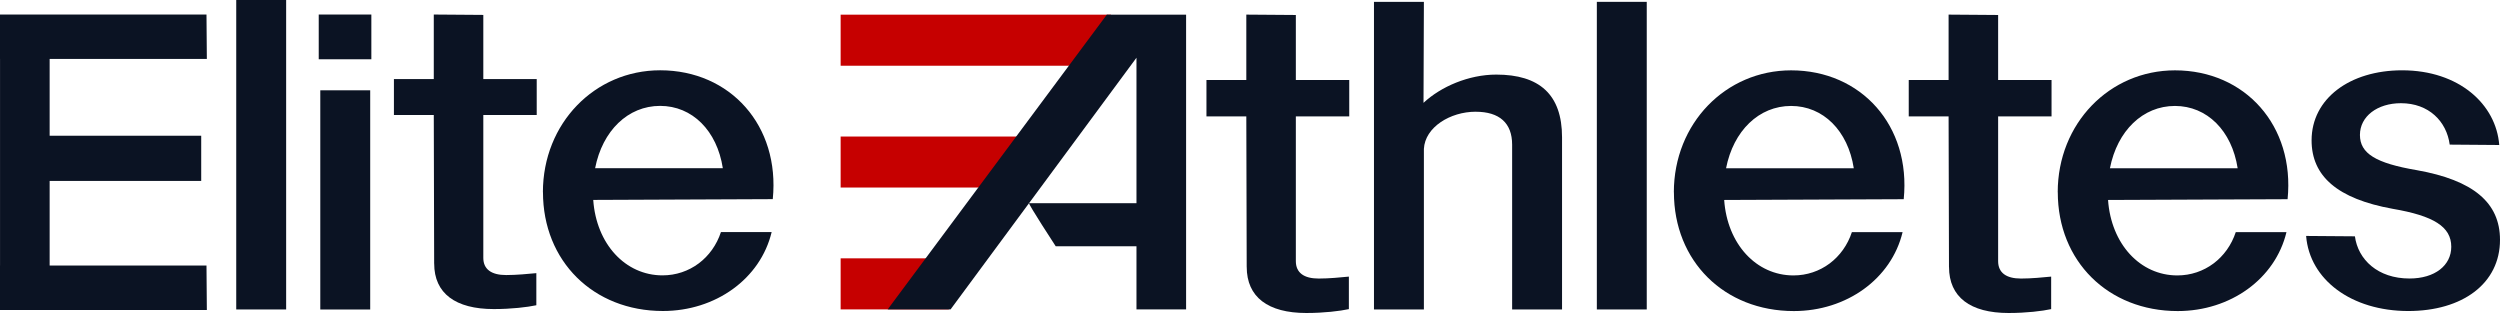 <svg xmlns="http://www.w3.org/2000/svg" width="246" height="31" viewBox="0 0 246 31" fill="none"><path d="M28.157 30.451H23.246V0H28.157V30.451Z" fill="#0B1323"></path><path d="M31.363 1.43H36.541V5.832H31.363V1.43ZM31.517 8.886H36.428V30.455H31.517V8.886Z" fill="#0B1323"></path><path d="M42.721 25.937L42.684 11.316H38.762V7.781H42.684V1.43L47.558 1.467V7.781H52.813V11.316H47.558V25.373C47.558 26.501 48.356 27.065 49.805 27.065C50.832 27.065 51.974 26.952 52.776 26.877V30.036C51.899 30.224 50.337 30.412 48.587 30.412C44.818 30.412 42.724 28.87 42.724 25.94L42.721 25.937Z" fill="#0B1323"></path><path d="M53.422 18.911C53.422 12.134 58.524 6.916 64.96 6.916C71.852 6.916 76.764 12.36 76.041 19.596L58.374 19.672C58.677 24.013 61.535 27.096 65.191 27.096C67.858 27.096 70.103 25.384 70.941 22.833H75.931C74.826 27.441 70.409 30.602 65.232 30.602C58.377 30.602 53.428 25.691 53.428 18.911H53.422ZM71.126 16.551C70.557 12.857 68.118 10.419 64.957 10.419C61.795 10.419 59.282 12.857 58.559 16.551H71.124H71.126Z" fill="#0B1323"></path><path d="M122.675 26.263L122.637 11.451H118.715V7.87H122.637V1.438L127.511 1.475V7.873H132.766V11.454H127.511V25.696C127.511 26.839 128.309 27.409 129.758 27.409C130.785 27.409 131.927 27.296 132.729 27.218V30.417C131.852 30.608 130.29 30.799 128.54 30.799C124.772 30.799 122.677 29.236 122.677 26.266L122.675 26.263Z" fill="#0B1323"></path><path d="M145.213 10.993C142.699 10.993 140.223 12.518 140.111 14.649V30.451H135.199V0.182H140.111L140.073 10.12C141.785 8.52 144.527 7.34 147.232 7.34C151.458 7.34 153.705 9.281 153.705 13.51V30.454H148.794V14.233C148.794 12.101 147.538 10.996 145.213 10.996V10.993Z" fill="#0B1323"></path><path d="M162.04 30.451H157.129V0.182H162.04V30.454V30.451Z" fill="#0B1323"></path><path d="M164.707 18.917C164.707 12.14 169.809 6.922 176.245 6.922C183.138 6.922 188.049 12.365 187.326 19.602L169.659 19.677C169.963 24.019 172.82 27.102 176.476 27.102C179.143 27.102 181.388 25.39 182.226 22.839H187.216C186.111 27.447 181.694 30.608 176.517 30.608C169.662 30.608 164.713 25.697 164.713 18.917H164.707ZM182.412 16.556C181.842 12.863 179.403 10.425 176.242 10.425C173.081 10.425 170.567 12.863 169.844 16.556H182.409H182.412Z" fill="#0B1323"></path><path d="M191.78 26.263L191.742 11.451H187.82V7.87H191.742V1.438L196.616 1.475V7.873H201.872V11.454H196.616V25.696C196.616 26.839 197.414 27.409 198.864 27.409C199.89 27.409 201.033 27.296 201.834 27.218V30.417C200.958 30.608 199.396 30.799 197.646 30.799C193.877 30.799 191.783 29.236 191.783 26.266L191.78 26.263Z" fill="#0B1323"></path><path d="M202.48 18.917C202.48 12.14 207.583 6.922 214.018 6.922C220.911 6.922 225.822 12.365 225.099 19.602L207.432 19.677C207.736 24.019 210.594 27.102 214.25 27.102C216.917 27.102 219.161 25.39 220 22.839H224.989C223.884 27.447 219.468 30.608 214.29 30.608C207.435 30.608 202.486 25.697 202.486 18.917H202.48ZM220.185 16.556C219.615 12.863 217.177 10.425 214.015 10.425C210.854 10.425 208.341 12.863 207.617 16.556H220.182H220.185Z" fill="#0B1323"></path><path d="M226.925 23.217L231.723 23.254C232.027 25.539 233.971 27.405 237.092 27.405C239.605 27.405 241.205 26.109 241.205 24.281C241.205 22.3 239.452 21.235 235.455 20.55C229.97 19.561 227.46 17.313 227.46 13.811C227.46 9.698 231.229 6.918 236.369 6.918C241.965 6.918 245.621 10.267 245.925 14.268L241.051 14.23C240.748 11.945 238.995 10.155 236.253 10.155C233.93 10.155 232.218 11.45 232.218 13.278C232.218 15.106 233.78 16.058 237.815 16.744C243.374 17.733 246 19.942 246 23.599C246 27.902 242.307 30.604 236.976 30.604C231.379 30.604 227.266 27.521 226.922 23.217H226.925Z" fill="#0B1323"></path><path d="M4.885 26.131V17.804H19.799V13.355H4.885V5.8H20.354L20.319 1.43H0V5.8H0.003V26.131H0V30.501H20.354L20.319 26.131H4.885Z" fill="#0B1323"></path><path d="M109.317 1.445H82.719V6.469H109.236L109.317 1.445Z" fill="#C60000"></path><path d="M93.395 25.418H82.719V30.442H93.363L93.395 25.418Z" fill="#C60000"></path><path d="M102.031 13.432H82.719V18.456H101.971L102.031 13.432Z" fill="#C60000"></path><path d="M108.914 1.438L87.348 30.443C87.348 30.443 93.734 30.443 93.537 30.443L111.829 5.681V19.992H101.263C101.116 19.992 103.884 24.235 103.884 24.235H111.829V30.443H116.712V1.446L108.914 1.44V1.438Z" fill="#0B1323"></path></svg>